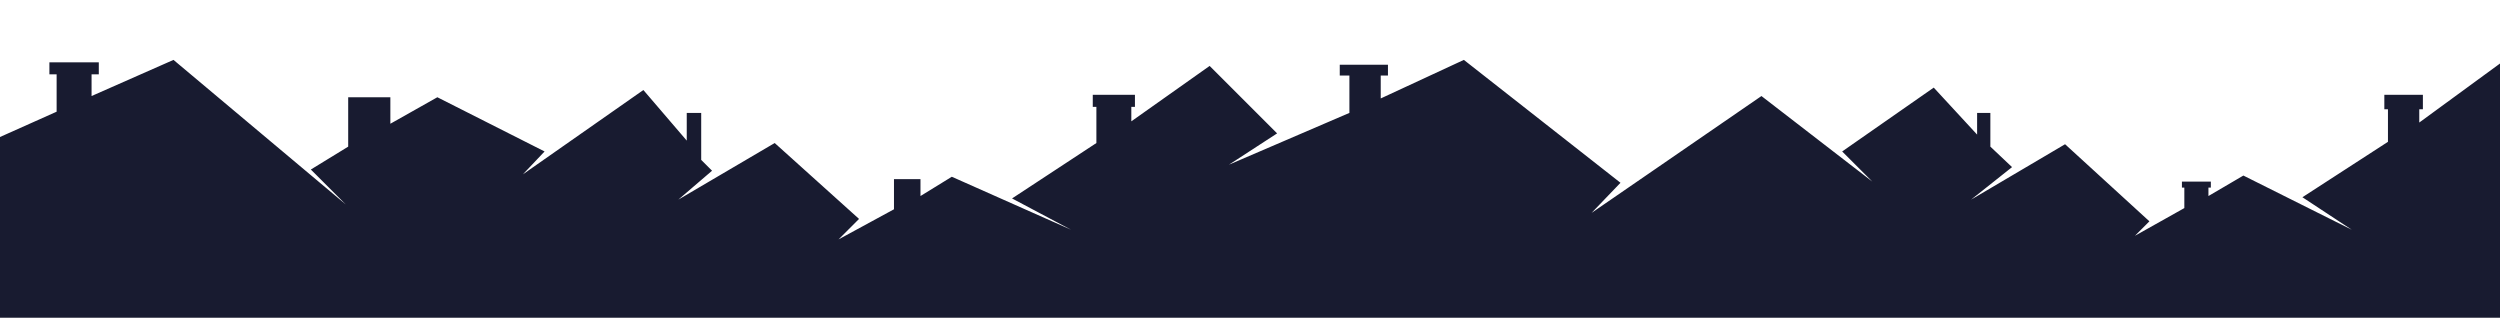 <?xml version="1.0" encoding="UTF-8"?>
<svg xmlns="http://www.w3.org/2000/svg" width="1920" height="244" viewBox="0 0 1920 244" fill="none">
  <path d="M1858 94.112L1920 48.776V244H0V105.215L43.489 85.785V57.103H37.937V47.85H75.875V57.103H70.323V73.757L133.243 46L265.561 157.028L238.728 130.196L267.412 112.617V74.682H299.798V95.037L335.884 74.682L418.236 116.318L401.581 133.897L494.111 69.131L527.422 107.991V86.71H538.525V122.794L546.853 131.121L520.945 153.327L594.969 109.841L659.74 168.131L644.01 183.86L686.573 160.729V137.598H706.93V150.551L730.988 135.748L822.593 176.458L777.253 152.402L842.024 109.841V82.084H839.248V72.832H871.634V82.084H868.858V93.187L929.002 50.626L980.819 102.439L943.807 126.495L1036.34 86.71V58.028H1028.93V49.701H1065.95V58.028H1060.4V75.608L1124.24 46L1244.53 140.374L1222.32 163.505L1352.79 73.757L1437.92 139.449L1414.79 116.318L1485.11 67.28L1518.42 103.364V86.71H1528.6V112.617L1545.25 128.346L1513.79 153.327L1585.97 110.766L1650.74 169.981L1639.63 181.084L1677.57 159.804V144.075H1675.72V139.449H1697.93V144.075H1696.08V150.551L1722.91 134.822L1806.19 176.458L1768.25 151.477L1833.95 108.916V83.935H1831.17V72.832H1860.78V83.935H1858V94.112Z" fill="#181B30"></path>
</svg>
